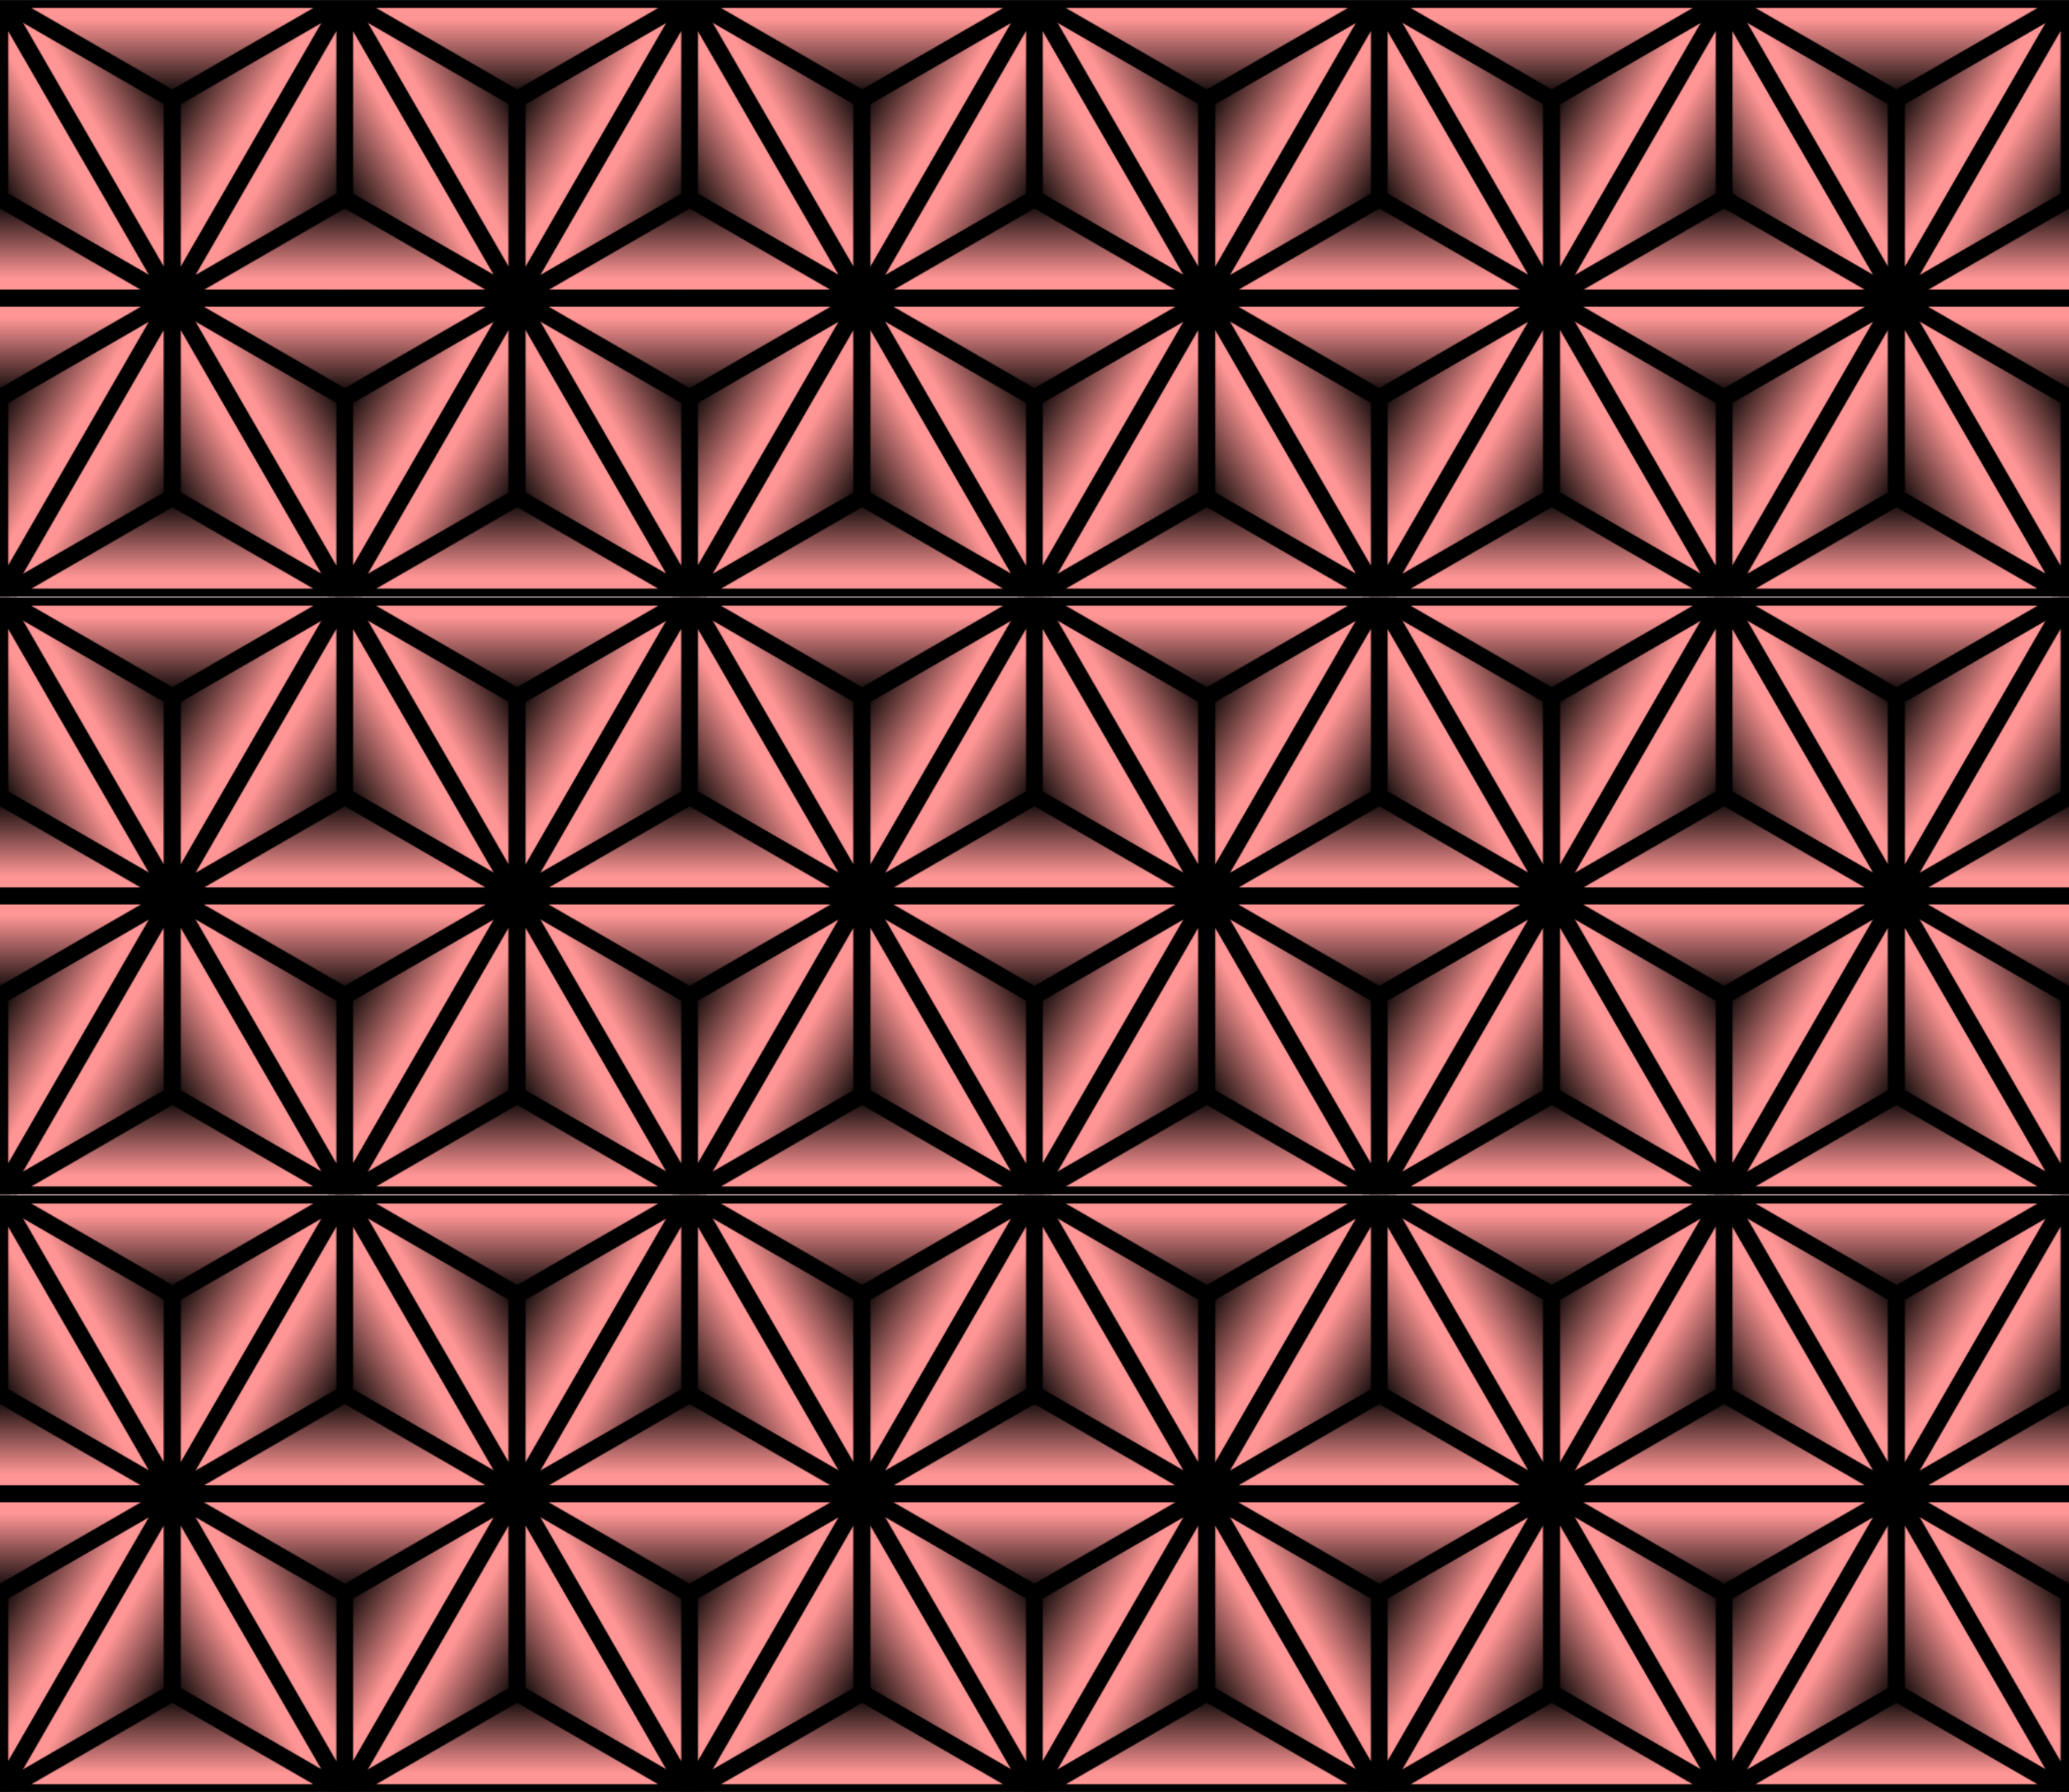<?xml version="1.0" encoding="UTF-8" standalone="no"?>
<svg xmlns:rdf="http://www.w3.org/1999/02/22-rdf-syntax-ns#" xmlns="http://www.w3.org/2000/svg" height="439.94mm" width="508mm" version="1.1" xmlns:cc="http://creativecommons.org/ns#" xmlns:xlink="http://www.w3.org/1999/xlink" viewBox="0 0 1800 1558.845" xmlns:dc="http://purl.org/dc/elements/1.1/">
<defs>
<pattern id="a" xlink:href="#b" patternTransform="translate(-1293.1 -938.27)"/>
<clipPath id="q" clipPathUnits="userSpaceOnUse">
<rect opacity="0.486" height="531.5" width="306.86" y="875.2" x="-306.86" fill="#2bffff"/>
</clipPath>
<linearGradient id="p" y2="963.78" gradientUnits="userSpaceOnUse" x2="-460.29" gradientTransform="matrix(1 0 0 -1 153.43 2016.1)" y1="999.21" x1="-398.92">
<stop stop-color="#ff9595" offset="0"/>
<stop offset="1"/>
</linearGradient>
<linearGradient id="o" y2="963.78" gradientUnits="userSpaceOnUse" x2="-460.29" gradientTransform="matrix(1 0 0 -1 153.43 2016.1)" y1="892.91" x1="-460.29">
<stop stop-color="#ff9595" offset="0"/>
<stop offset="1"/>
</linearGradient>
<linearGradient id="n" y2="963.78" gradientUnits="userSpaceOnUse" x2="-460.29" gradientTransform="translate(306.86 0)" y1="999.21" x1="-521.66">
<stop stop-color="#ff9595" offset="0"/>
<stop offset="1"/>
</linearGradient>
<linearGradient id="m" y2="963.78" gradientUnits="userSpaceOnUse" x2="-460.29" gradientTransform="translate(306.86 0)" y1="999.21" x1="-398.92">
<stop stop-color="#ff9595" offset="0"/>
<stop offset="1"/>
</linearGradient>
<linearGradient id="l" y2="963.78" gradientUnits="userSpaceOnUse" x2="-460.29" gradientTransform="translate(306.86 0)" y1="892.91" x1="-460.29">
<stop stop-color="#ff9595" offset="0"/>
<stop offset="1"/>
</linearGradient>
<linearGradient id="k" y2="963.78" gradientUnits="userSpaceOnUse" x2="-460.29" gradientTransform="matrix(1 0 0 -1 460.29 2016.1)" y1="999.21" x1="-521.66">
<stop stop-color="#ff9595" offset="0"/>
<stop offset="1"/>
</linearGradient>
<linearGradient id="j" y2="963.78" gradientUnits="userSpaceOnUse" x2="-460.29" gradientTransform="matrix(1 0 0 -1 460.29 2016.1)" y1="892.91" x1="-460.29">
<stop stop-color="#ff9595" offset="0"/>
<stop offset="1"/>
</linearGradient>
<linearGradient id="i" y2="963.78" gradientUnits="userSpaceOnUse" x2="-460.29" gradientTransform="translate(153.43 265.75)" y1="999.21" x1="-398.92">
<stop stop-color="#ff9595" offset="0"/>
<stop offset="1"/>
</linearGradient>
<linearGradient id="h" y2="963.78" gradientUnits="userSpaceOnUse" x2="-460.29" gradientTransform="translate(153.43 265.75)" y1="892.91" x1="-460.29">
<stop stop-color="#ff9595" offset="0"/>
<stop offset="1"/>
</linearGradient>
<linearGradient id="g" y2="963.78" gradientUnits="userSpaceOnUse" x2="-460.29" gradientTransform="matrix(1 0 0 -1 306.86 2281.9)" y1="999.21" x1="-521.66">
<stop stop-color="#ff9595" offset="0"/>
<stop offset="1"/>
</linearGradient>
<linearGradient id="f" y2="963.78" gradientUnits="userSpaceOnUse" x2="-460.29" gradientTransform="matrix(1 0 0 -1 306.86 2281.9)" y1="999.21" x1="-398.92">
<stop stop-color="#ff9595" offset="0"/>
<stop offset="1"/>
</linearGradient>
<linearGradient id="e" y2="963.78" gradientUnits="userSpaceOnUse" x2="-460.29" gradientTransform="matrix(1 0 0 -1 306.86 2281.9)" y1="892.91" x1="-460.29">
<stop stop-color="#ff9595" offset="0"/>
<stop offset="1"/>
</linearGradient>
<linearGradient id="d" y2="963.78" gradientUnits="userSpaceOnUse" x2="-460.29" gradientTransform="translate(460.29 265.75)" y1="999.21" x1="-521.66">
<stop stop-color="#ff9595" offset="0"/>
<stop offset="1"/>
</linearGradient>
<linearGradient id="c" y2="963.78" gradientUnits="userSpaceOnUse" x2="-460.29" gradientTransform="translate(460.29 265.75)" y1="892.91" x1="-460.29">
<stop stop-color="#ff9595" offset="0"/>
<stop offset="1"/>
</linearGradient>
<pattern id="b" width="300" patternUnits="userSpaceOnUse" patternTransform="translate(-1293.1 418.65)" height="519.615">
<g transform="matrix(.978 0 0 -.978 300 1375.2)" clip-path="url(#q)">
<path d="m-153.43 1140.9-153.43-88.583-0-177.17z" fill-rule="evenodd" stroke="#000" stroke-width="15" fill="url(#p)"/>
<path d="m-460.29 1140.9 153.43-88.583 153.43 88.583z" fill-rule="evenodd" stroke="#000" stroke-width="15" fill="url(#o)"/>
<path d="m-153.43 1140.9v-177.17l-153.43-88.583z" fill-rule="evenodd" stroke="#000" stroke-width="15" fill="url(#n)"/>
<path d="m0 875.2-153.43 88.583-0 177.17z" fill-rule="evenodd" stroke="#000" stroke-width="15" fill="url(#m)"/>
<path d="m-306.86 875.2 153.43 88.58 153.43-88.58z" fill-rule="evenodd" stroke="#000" stroke-width="15" fill="url(#l)"/>
<path d="m0 875.2v177.17l-153.43 88.583z" fill-rule="evenodd" stroke="#000" stroke-width="15" fill="url(#k)"/>
<path d="m-153.43 1140.9 153.43-88.5l153.43 88.583z" fill-rule="evenodd" stroke="#000" stroke-width="15" fill="url(#j)"/>
<path d="m-153.43 1140.9-153.43 88.583-0 177.17z" fill-rule="evenodd" stroke="#000" stroke-width="15" fill="url(#i)"/>
<path d="m-460.29 1140.9 153.43 88.583 153.43-88.583z" fill-rule="evenodd" stroke="#000" stroke-width="15" fill="url(#h)"/>
<path d="m-153.43 1140.9v177.17l-153.43 88.583z" fill-rule="evenodd" stroke="#000" stroke-width="15" fill="url(#g)"/>
<path d="m0 1406.7-153.43-88.583-0-177.17z" fill-rule="evenodd" stroke="#000" stroke-width="15" fill="url(#f)"/>
<path d="m-306.86 1406.7 153.43-88.6 153.43 88.6z" fill-rule="evenodd" stroke="#000" stroke-width="15" fill="url(#e)"/>
<path d="m0 1406.7v-177.17l-153.43-88.583z" fill-rule="evenodd" stroke="#000" stroke-width="15" fill="url(#d)"/>
<path d="m-153.43 1140.9 153.43 88.6 153.43-88.6z" fill-rule="evenodd" stroke="#000" stroke-width="15" fill="url(#c)"/>
</g>
</pattern>
</defs>
<g transform="translate(1293.1 620.58)">
<rect transform="scale(1,-1)" height="1558.8" width="1800" y="-938.27" x="-1293.1" fill="url(#a)"/>
</g>
</svg>
